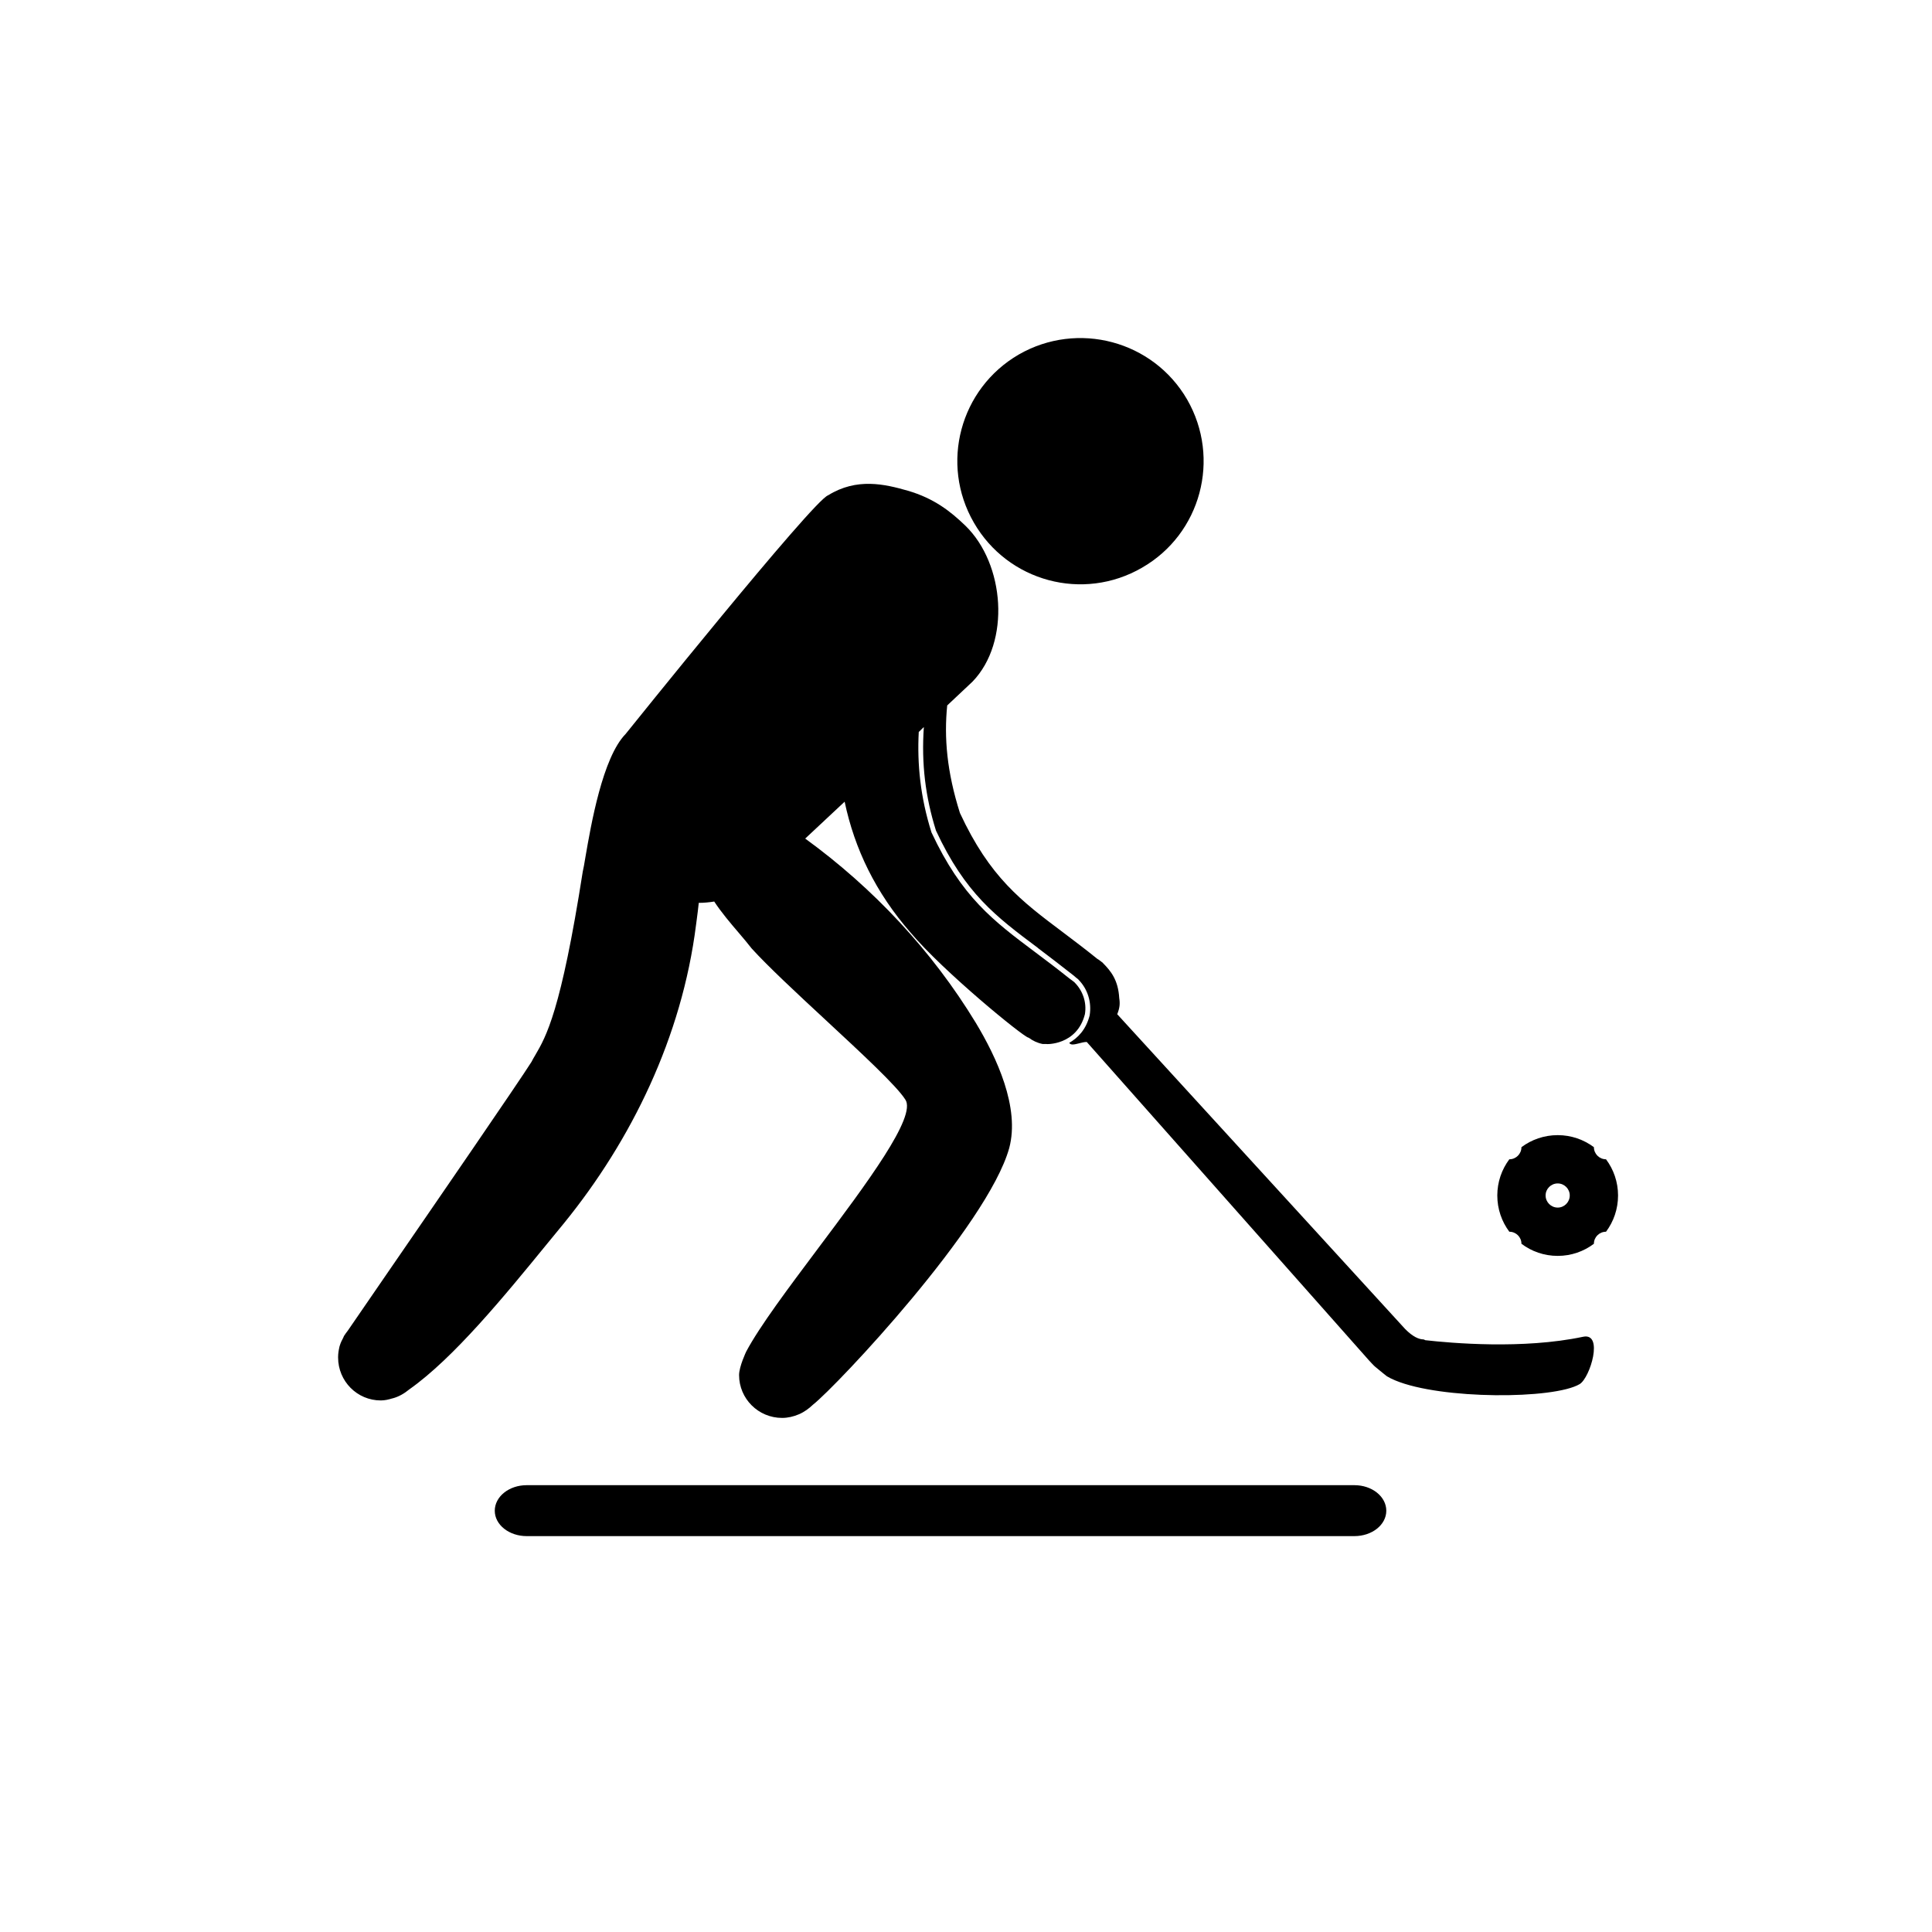 <svg width="40" height="40" viewBox="0 0 22 22" fill="none" xmlns="http://www.w3.org/2000/svg">
    <path d="M15.423 16.912C15.624 16.912 15.786 17.042 15.786 17.203C15.786 17.363 15.624 17.492 15.423 17.492H5.997C5.797 17.492 5.634 17.363 5.634 17.203C5.634 17.042 5.797 16.912 5.997 16.912H15.423Z" fill="black"/>
    <path d="M13.005 6.464C13.675 6.079 13.905 5.222 13.518 4.549C13.13 3.88 12.273 3.651 11.601 4.037C10.931 4.426 10.702 5.281 11.09 5.952C11.477 6.623 12.333 6.854 13.005 6.464Z" fill="black"/>
    <path fill-rule="evenodd" clip-rule="evenodd" d="M18.288 14.026C18.374 13.911 18.425 13.768 18.425 13.613C18.425 13.459 18.374 13.316 18.288 13.201C18.288 13.201 18.288 13.201 18.288 13.201C18.212 13.201 18.15 13.139 18.15 13.063C18.15 13.063 18.15 13.063 18.15 13.063C18.035 12.977 17.892 12.926 17.738 12.926C17.583 12.926 17.44 12.977 17.325 13.063C17.325 13.063 17.325 13.063 17.325 13.063C17.325 13.139 17.263 13.201 17.188 13.201C17.188 13.201 17.188 13.201 17.187 13.201C17.101 13.316 17.05 13.459 17.05 13.613C17.05 13.768 17.101 13.911 17.187 14.026C17.188 14.026 17.188 14.026 17.188 14.026C17.263 14.026 17.325 14.087 17.325 14.163C17.325 14.163 17.325 14.163 17.325 14.163C17.44 14.25 17.583 14.301 17.738 14.301C17.892 14.301 18.035 14.25 18.15 14.163C18.15 14.163 18.15 14.163 18.15 14.163C18.15 14.087 18.212 14.026 18.288 14.026C18.288 14.026 18.288 14.026 18.288 14.026ZM17.875 13.613C17.875 13.689 17.813 13.751 17.738 13.751C17.662 13.751 17.6 13.689 17.6 13.613C17.6 13.537 17.662 13.476 17.738 13.476C17.813 13.476 17.875 13.537 17.875 13.613Z" fill="black"/>
    <path fill-rule="evenodd" clip-rule="evenodd" d="M16.23 15.261C16.523 15.294 17.342 15.367 18.027 15.222C18.264 15.172 18.107 15.689 17.988 15.761C17.696 15.935 16.412 15.938 15.888 15.719C15.853 15.705 15.82 15.688 15.793 15.672C15.793 15.672 15.704 15.602 15.671 15.573C15.649 15.556 15.631 15.536 15.61 15.514C15.605 15.508 15.601 15.503 15.595 15.498L12.375 11.865C12.347 11.865 12.316 11.873 12.286 11.881C12.236 11.893 12.192 11.905 12.176 11.875C12.273 11.819 12.366 11.727 12.408 11.563C12.433 11.412 12.385 11.263 12.284 11.159L12.282 11.156L12.271 11.146C12.268 11.144 12.262 11.139 12.254 11.133C12.239 11.119 12.217 11.101 12.207 11.094C12.073 10.988 11.945 10.891 11.825 10.8L11.816 10.792C11.34 10.436 10.992 10.175 10.658 9.458C10.538 9.075 10.491 8.697 10.52 8.279C10.51 8.289 10.501 8.298 10.491 8.307C10.482 8.317 10.472 8.326 10.462 8.335C10.443 8.7 10.48 9.077 10.607 9.479C10.952 10.216 11.309 10.484 11.791 10.845C11.911 10.935 12.039 11.031 12.176 11.141C12.19 11.15 12.228 11.18 12.236 11.186V11.187C12.327 11.278 12.377 11.41 12.354 11.549C12.263 11.906 11.909 11.892 11.911 11.888H11.872C11.812 11.876 11.76 11.851 11.713 11.816H11.711C11.649 11.805 10.741 11.062 10.369 10.62C9.972 10.165 9.732 9.669 9.618 9.129L9.169 9.549C9.945 10.113 10.613 10.827 11.111 11.646C11.349 12.041 11.616 12.612 11.492 13.074C11.246 13.956 9.535 15.776 9.258 15.995C9.212 16.039 9.159 16.078 9.099 16.104C9.037 16.131 8.971 16.146 8.906 16.146C8.635 16.146 8.416 15.927 8.416 15.658C8.416 15.561 8.497 15.391 8.497 15.391C8.65 15.103 8.979 14.665 9.316 14.215C9.867 13.48 10.441 12.714 10.309 12.521C10.21 12.364 9.809 11.993 9.402 11.615C9.075 11.312 8.744 11.004 8.559 10.8C8.517 10.746 8.467 10.686 8.413 10.623C8.319 10.513 8.215 10.391 8.133 10.266C8.075 10.275 8.017 10.281 7.957 10.281C7.95 10.348 7.942 10.41 7.935 10.463C7.931 10.488 7.928 10.51 7.926 10.531C7.765 11.809 7.19 12.984 6.423 13.928C6.36 14.004 6.294 14.085 6.227 14.167C5.745 14.757 5.167 15.464 4.661 15.821C4.605 15.867 4.543 15.904 4.472 15.923H4.47C4.425 15.937 4.382 15.947 4.336 15.947C4.067 15.947 3.85 15.728 3.85 15.458V15.457V15.453C3.85 15.416 3.856 15.377 3.864 15.342C3.865 15.34 3.865 15.336 3.866 15.333C3.867 15.329 3.868 15.326 3.869 15.323C3.879 15.29 3.893 15.261 3.91 15.23C3.91 15.23 3.91 15.226 3.912 15.225C3.912 15.225 3.914 15.222 3.914 15.219C3.916 15.216 3.917 15.213 3.919 15.21C3.933 15.19 3.945 15.171 3.96 15.153C4.037 15.04 4.198 14.806 4.399 14.514C4.982 13.667 5.899 12.334 6.052 12.092C6.065 12.066 6.079 12.042 6.094 12.017C6.22 11.802 6.387 11.515 6.636 9.925C6.644 9.892 6.654 9.835 6.666 9.762C6.729 9.397 6.861 8.626 7.124 8.358C7.124 8.358 9.262 5.694 9.43 5.64C9.756 5.438 10.073 5.512 10.338 5.588C10.637 5.675 10.826 5.825 10.993 5.986C11.442 6.422 11.51 7.311 11.074 7.762L10.786 8.033C10.749 8.399 10.782 8.788 10.931 9.258C11.272 9.991 11.627 10.258 12.105 10.617C12.227 10.709 12.357 10.807 12.497 10.92C12.507 10.924 12.525 10.939 12.54 10.95C12.549 10.957 12.556 10.963 12.559 10.965V10.966C12.65 11.058 12.733 11.159 12.745 11.366C12.755 11.429 12.751 11.477 12.722 11.549L16 15.133C16.087 15.222 16.159 15.252 16.209 15.252C16.214 15.253 16.221 15.256 16.228 15.26L16.23 15.261Z" fill="black"/>
</svg>

